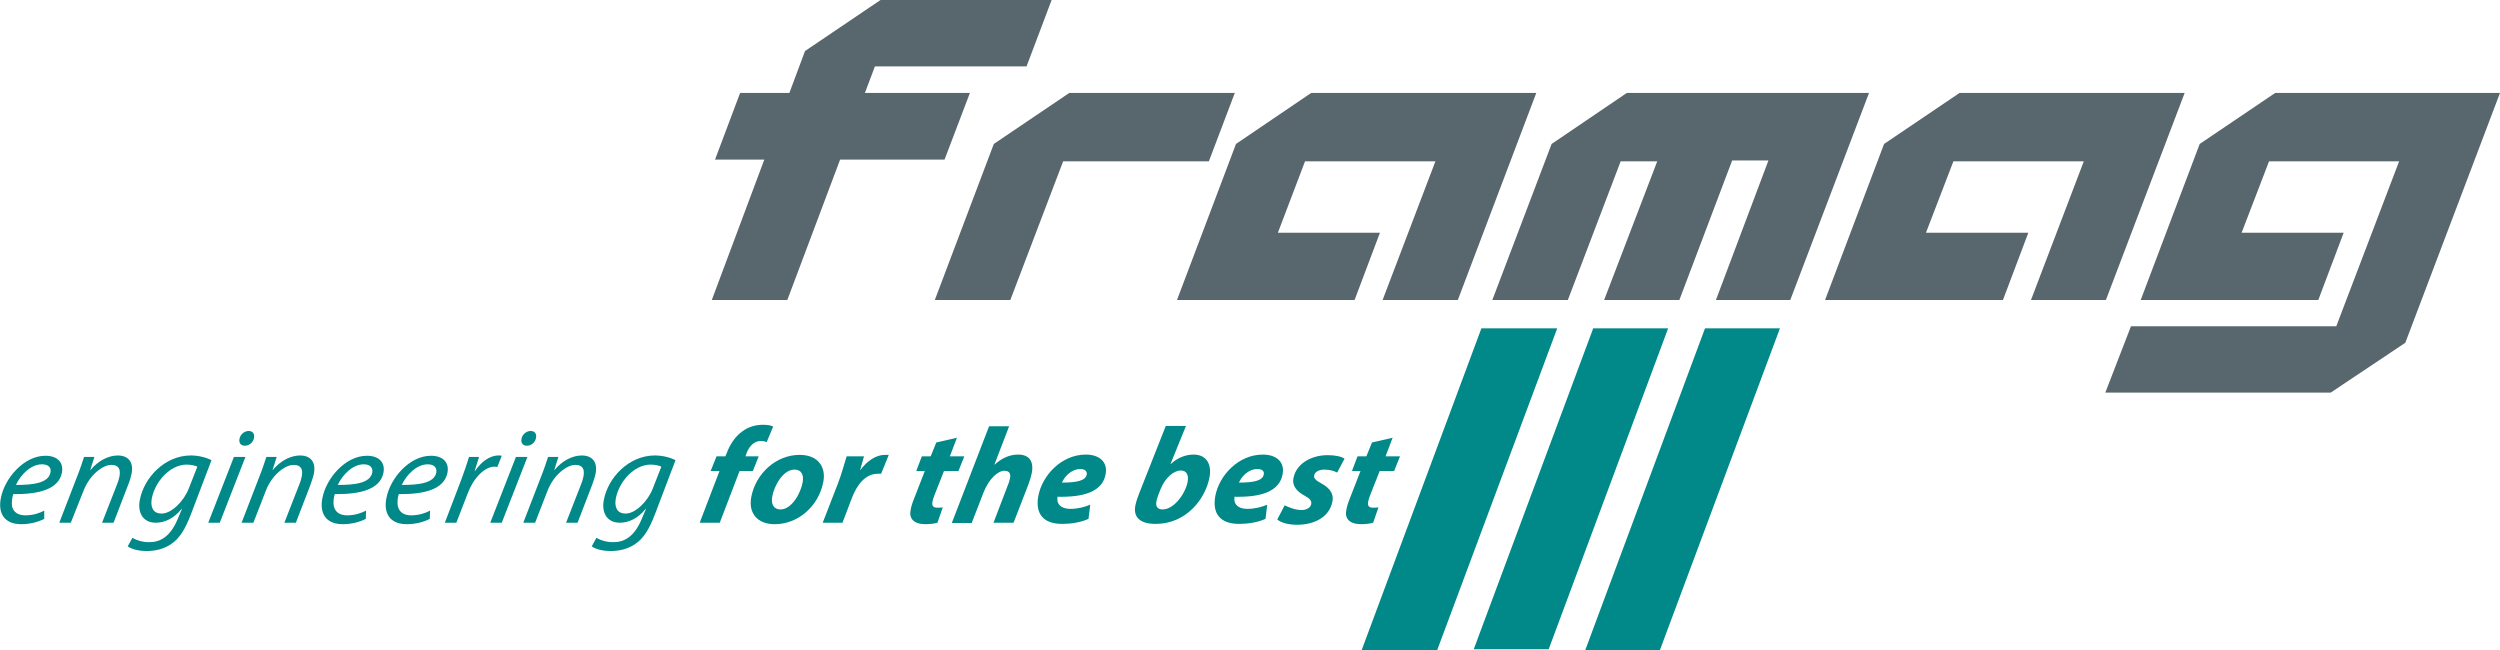 <?xml version="1.0" encoding="UTF-8"?> <!-- Generator: Adobe Illustrator 24.2.3, SVG Export Plug-In . SVG Version: 6.00 Build 0) --> <svg xmlns="http://www.w3.org/2000/svg" xmlns:xlink="http://www.w3.org/1999/xlink" version="1.1" id="Ebene_1" x="0px" y="0px" viewBox="0 0 847.5 220.4" style="enable-background:new 0 0 847.5 220.4;" xml:space="preserve"> <style type="text/css"> .st0{fill:#58666D;} .st1{fill:#008988;} </style> <polygon class="st0" points="316.9,101.7 336.9,48.8 362.5,31.5 418.6,31.5 409.8,54.7 360.4,54.7 342.5,101.7 "></polygon> <polygon class="st0" points="468.7,101.7 486.6,54.7 442.4,54.7 433.2,78.9 467.8,78.9 459.2,101.7 399,101.7 419,48.8 444.5,31.5 520.8,31.5 494.2,101.7 "></polygon> <polygon class="st0" points="581.7,101.7 599.5,54.4 587.2,54.4 569.3,101.7 543.8,101.7 561.8,54.7 549.4,54.7 531.5,101.7 505.9,101.7 526,48.8 551.5,31.5 633.6,31.5 606.9,101.7 "></polygon> <polygon class="st0" points="688.5,101.7 706.4,54.7 662.2,54.7 652.9,78.9 687.6,78.9 679,101.7 618.7,101.7 638.7,48.8 664.3,31.5 740.6,31.5 713.9,101.7 "></polygon> <polygon class="st1" points="578,111.3 537.4,220.4 562.7,220.4 603.4,111.3 "></polygon> <polygon class="st1" points="540.1,111.3 499.6,220.1 525,220.1 565.5,111.3 "></polygon> <polygon class="st1" points="502.2,111.3 461.6,220.4 487.2,220.4 527.9,111.3 "></polygon> <g> <path class="st1" d="M15,175.9c-1.9,1-4.8,1.8-7.8,1.8c-6,0-7.9-4-6.9-8.9c1.3-6.7,7.8-14.3,15.1-14.3c4.3,0,6.2,2.5,5.6,5.7 c-1.1,5.8-8.1,7.4-16.5,7.3c-0.4,1-0.6,3-0.4,4.2c0.5,2,2.1,3,4.5,3c2.7,0,4.9-0.8,6.4-1.6L15,175.9z M14.2,157.4 c-3.7,0-7.2,3.5-8.8,7c6.1,0,11-0.7,11.7-4.2C17.5,158.4,16.3,157.4,14.2,157.4"></path> <path class="st1" d="M20.1,177.2l6.1-15.8c1-2.5,1.7-4.7,2.3-6.5H32l-1.4,4.4h0.1c2.6-3.1,6-4.9,9.3-4.9c2.7,0,5.5,1.5,4.6,6.2 c-0.2,1-0.6,2.4-1.1,3.6l-5,13h-3.9l5-12.8c0.4-0.9,0.7-1.9,0.9-2.9c0.4-2.3-0.1-3.9-2.8-3.9c-2.8,0-7.3,3.3-9.4,8.8L24,177.2H20.1 z"></path> <path class="st1" d="M44.9,182.3c1.2,0.8,3.3,1.5,5.7,1.5c3.8,0,7.2-1.9,9.7-8l1.4-3.3h-0.1c-2.6,3.2-5.7,4.7-8.8,4.7 c-4.6,0-6.2-3.8-5.4-7.7c1.4-7.6,8.5-15.1,17.3-15.1c2.6,0,5.3,0.7,7,1.6l-7,18.4c-1.8,4.7-3.7,8-6.5,9.9c-2.6,1.9-5.8,2.5-8.4,2.5 c-2.8,0-5.2-0.6-6.5-1.6L44.9,182.3z M66.9,158.2c-0.6-0.3-2-0.7-3.6-0.7c-5.7,0-10.7,5.8-11.8,11.3c-0.5,2.4-0.1,5.3,3.3,5.3 c3.3,0,7.5-4.1,9.2-8.5L66.9,158.2z"></path> <path class="st1" d="M70.6,177.2l8.7-22.3h3.9l-8.7,22.3H70.6z M81.2,148.7c0.3-1.5,1.7-2.6,3.1-2.6c1.4,0,2.1,1,1.8,2.4 c-0.3,1.5-1.6,2.6-3.1,2.6C81.6,151.1,80.9,150.1,81.2,148.7"></path> <path class="st1" d="M81.9,177.2l6.1-15.8c1-2.5,1.7-4.7,2.3-6.5h3.5l-1.4,4.4h0.1c2.6-3.1,6-4.9,9.3-4.9c2.7,0,5.5,1.5,4.6,6.2 c-0.2,1-0.7,2.4-1.1,3.6l-5,13h-3.9l5-12.8c0.4-0.9,0.7-1.9,0.9-2.9c0.4-2.3-0.1-3.9-2.8-3.9c-2.8,0-7.3,3.3-9.4,8.8l-4.2,10.8 H81.9z"></path> <path class="st1" d="M124,175.9c-1.9,1-4.8,1.8-7.8,1.8c-6,0-7.9-4-6.9-8.9c1.3-6.7,7.8-14.3,15.1-14.3c4.3,0,6.2,2.5,5.6,5.7 c-1.1,5.8-8.1,7.4-16.5,7.3c-0.4,1-0.6,3-0.3,4.2c0.5,2,2.1,3,4.5,3c2.7,0,4.8-0.8,6.4-1.6L124,175.9z M123.3,157.4 c-3.7,0-7.2,3.5-8.8,7c6.1,0,11-0.7,11.7-4.2C126.5,158.4,125.3,157.4,123.3,157.4"></path> <path class="st1" d="M145.7,175.9c-1.9,1-4.8,1.8-7.8,1.8c-6,0-7.9-4-6.9-8.9c1.3-6.7,7.8-14.3,15.1-14.3c4.3,0,6.2,2.5,5.6,5.7 c-1.1,5.8-8.1,7.4-16.5,7.3c-0.4,1-0.6,3-0.3,4.2c0.5,2,2.1,3,4.5,3c2.7,0,4.9-0.8,6.4-1.6L145.7,175.9z M145,157.4 c-3.7,0-7.2,3.5-8.8,7c6.1,0,11-0.7,11.7-4.2C148.2,158.4,147,157.4,145,157.4"></path> <path class="st1" d="M150.8,177.2l5.5-14.4c1.1-2.9,2.1-5.9,2.7-7.9h3.4c-0.5,1.6-1,3.1-1.5,4.8h0.1c2-3,4.9-5.3,8-5.3 c0.3,0,0.8,0,1.1,0.1l-1.5,3.8c-0.2,0-0.6-0.1-1-0.1c-3.4,0-7.2,4-9.1,9.2l-3.8,9.8H150.8z"></path> <path class="st1" d="M166.2,177.2l8.7-22.3h3.9l-8.7,22.3H166.2z M176.8,148.7c0.3-1.5,1.7-2.6,3.1-2.6c1.4,0,2.1,1,1.8,2.4 c-0.3,1.5-1.6,2.6-3.1,2.6C177.2,151.1,176.5,150.1,176.8,148.7"></path> <path class="st1" d="M177.4,177.2l6.1-15.8c1-2.5,1.7-4.7,2.3-6.5h3.5l-1.4,4.4h0.1c2.6-3.1,6-4.9,9.3-4.9c2.7,0,5.5,1.5,4.6,6.2 c-0.2,1-0.7,2.4-1.1,3.6l-5,13h-3.9l5-12.8c0.4-0.9,0.7-1.9,0.9-2.9c0.4-2.3-0.1-3.9-2.8-3.9c-2.8,0-7.3,3.3-9.4,8.8l-4.2,10.8 H177.4z"></path> <path class="st1" d="M202.2,182.3c1.2,0.8,3.3,1.5,5.7,1.5c3.8,0,7.2-1.9,9.7-8l1.4-3.3h-0.1c-2.6,3.2-5.7,4.7-8.8,4.7 c-4.6,0-6.2-3.8-5.4-7.7c1.4-7.6,8.5-15.1,17.3-15.1c2.6,0,5.3,0.7,7,1.6l-7,18.4c-1.8,4.7-3.7,8-6.5,9.9c-2.6,1.9-5.8,2.5-8.4,2.5 c-2.8,0-5.2-0.6-6.5-1.6L202.2,182.3z M224.2,158.2c-0.6-0.3-2-0.7-3.6-0.7c-5.7,0-10.7,5.8-11.8,11.3c-0.5,2.4-0.1,5.3,3.3,5.3 c3.3,0,7.5-4.1,9.2-8.5L224.2,158.2z"></path> <path class="st1" d="M237.2,177.2l6.7-17.5h-3l2-5h3l0.5-1.2c1-2.6,2.6-5.4,5.3-7.3c2.1-1.6,4.7-2.2,6.9-2.2c1.6,0,2.8,0.2,3.5,0.6 l-2.2,5.3c-0.6-0.3-1.2-0.4-2.1-0.4c-2.2,0-3.9,1.9-4.7,4.1l-0.4,1.1h4.5l-2,5h-4.5l-6.7,17.5H237.2z"></path> <path class="st1" d="M279.1,163.4c-1.6,8.2-8.5,14.3-16.5,14.3c-5.8,0-9-3.7-7.9-9.3c1.5-7.8,8.3-14.2,16.4-14.2 C277.3,154.2,280.1,158.3,279.1,163.4 M261.8,168.3c-0.5,2.6,0.5,4.4,2.8,4.4c3.7,0,6.8-5.3,7.5-9.2c0.4-2.1-0.1-4.3-2.8-4.3 C265.4,159.2,262.4,164.8,261.8,168.3"></path> <path class="st1" d="M278.9,177.2l5.2-13.4c1.3-3.4,2.3-7.2,2.9-9.1h5.9c-0.4,1.5-0.9,3-1.3,4.6h0.1c2.2-3,5.2-5.1,8.3-5.1 c0.4,0,0.8,0,1.3,0l-2.6,6.4c-0.3,0-0.7,0-1.1,0c-4.3,0-7.1,3.8-8.8,8.2l-3.2,8.4H278.9z"></path> <path class="st1" d="M324.4,148.4l-2.4,6.3h4.9l-2,5H320l-3,7.6c-0.4,0.9-0.8,2.1-0.9,2.9c-0.2,1.1,0.1,1.9,1.6,1.9 c0.6,0,1.3,0,1.9-0.1l-1.8,5.2c-0.9,0.3-2.6,0.5-4.1,0.5c-4,0-5.6-2-5-4.8c0.2-1.2,0.6-2.5,1.3-4.2l3.5-9h-2.9l1.9-5h3l1.9-4.7 L324.4,148.4z"></path> <path class="st1" d="M322.7,177.2l12.6-32.7h6.8l-5,13l0.1,0c2.3-2.1,4.9-3.4,8-3.4c3.6,0,5.3,2.2,4.6,6.1 c-0.2,1.1-0.7,2.8-1.2,4.1l-5,12.9h-6.8l4.7-12.3c0.4-0.9,0.7-1.8,0.9-2.8c0.3-1.5-0.2-2.5-1.9-2.5c-2.3,0-5.3,2.8-7.1,7.4l-4,10.3 H322.7z"></path> <path class="st1" d="M369,175.9c-2.9,1.3-6.3,1.7-8.9,1.7c-6.6,0-9.2-3.6-8.1-9.5c1.3-6.9,7.8-14,16.1-14c4.6,0,7.5,2.5,6.7,6.7 c-1.1,5.8-7.2,7.8-16.3,7.6c-0.1,0.6-0.1,1.7,0.3,2.3c0.7,1.2,2.1,1.8,4.1,1.8c2.5,0,4.7-0.6,6.7-1.4L369,175.9z M366.3,159 c-3.1,0-5.4,2.5-6.3,4.6c5.2,0,8-0.7,8.4-2.7C368.6,159.8,367.8,159,366.3,159"></path> <path class="st1" d="M402,144.5l-5.2,12.8h0.1c2.1-2,4.9-3.2,7.7-3.2c4.8,0,6.2,3.8,5.4,7.8c-1.4,7.3-7.9,15.7-18.2,15.7 c-5.4,0-7.7-2.3-6.9-6.3c0.3-1.4,0.8-2.8,1.3-4.1l9-22.8H402z M392.7,167.7c-0.2,0.7-0.6,1.5-0.7,2.5c-0.3,1.6,0.6,2.5,2.1,2.5 c3.9,0,7.7-5.3,8.5-9.3c0.4-2.2-0.2-3.9-2.3-3.9c-2.4,0-5.3,2.4-6.9,6.4L392.7,167.7z"></path> <path class="st1" d="M429,175.9c-2.9,1.3-6.3,1.7-8.9,1.7c-6.6,0-9.2-3.6-8.1-9.5c1.3-6.9,7.8-14,16.1-14c4.6,0,7.5,2.5,6.7,6.7 c-1.1,5.8-7.2,7.8-16.3,7.6c-0.1,0.6-0.1,1.7,0.3,2.3c0.7,1.2,2.1,1.8,4.1,1.8c2.5,0,4.7-0.6,6.7-1.4L429,175.9z M426.3,159 c-3.1,0-5.4,2.5-6.3,4.6c5.2,0,8-0.7,8.4-2.7C428.7,159.8,427.9,159,426.3,159"></path> <path class="st1" d="M435.5,171.3c1.2,0.6,3.5,1.6,5.7,1.6c1.9,0,3.1-0.9,3.3-2c0.2-1.1-0.4-1.9-2.3-2.9c-2.4-1.3-4.3-3.2-3.7-6 c0.9-4.6,5.7-7.7,11.6-7.7c2.7,0,4.7,0.5,5.7,1.2l-2.5,4.7c-0.9-0.5-2.4-1-4.4-1c-1.8,0-3.2,0.8-3.4,2c-0.2,0.9,0.6,1.7,2.3,2.6 c2.2,1.2,4.5,3,3.9,6.2c-1,5.2-6,7.9-12,7.9c-2.9,0-5.5-0.7-6.7-1.8L435.5,171.3z"></path> <path class="st1" d="M472.1,148.4l-2.4,6.3h4.9l-2,5h-4.9l-3,7.6c-0.4,0.9-0.8,2.1-0.9,2.9c-0.2,1.1,0.1,1.9,1.6,1.9 c0.6,0,1.3,0,1.9-0.1l-1.8,5.2c-0.9,0.3-2.6,0.5-4.1,0.5c-4,0-5.6-2-5-4.8c0.2-1.2,0.6-2.5,1.3-4.2l3.5-9h-2.9l1.9-5h3l1.9-4.7 L472.1,148.4z"></path> <polygon class="st0" points="792,110.6 813.3,54.7 769.2,54.7 759.9,78.9 794.5,78.9 785.9,101.7 725.7,101.7 745.7,48.8 771.3,31.5 847.5,31.5 815.4,116.2 790.1,133.1 713.7,133.1 722.4,110.6 "></polygon> <polygon class="st0" points="348,22.5 356.5,0 298.5,0 272.9,17.3 267.6,31.5 250.9,31.5 242.4,54.1 259.1,54.1 241.3,101.7 266.9,101.7 284.8,54.1 320.2,54.1 328.8,31.5 293.2,31.5 296.6,22.5 "></polygon> </g> </svg> 
